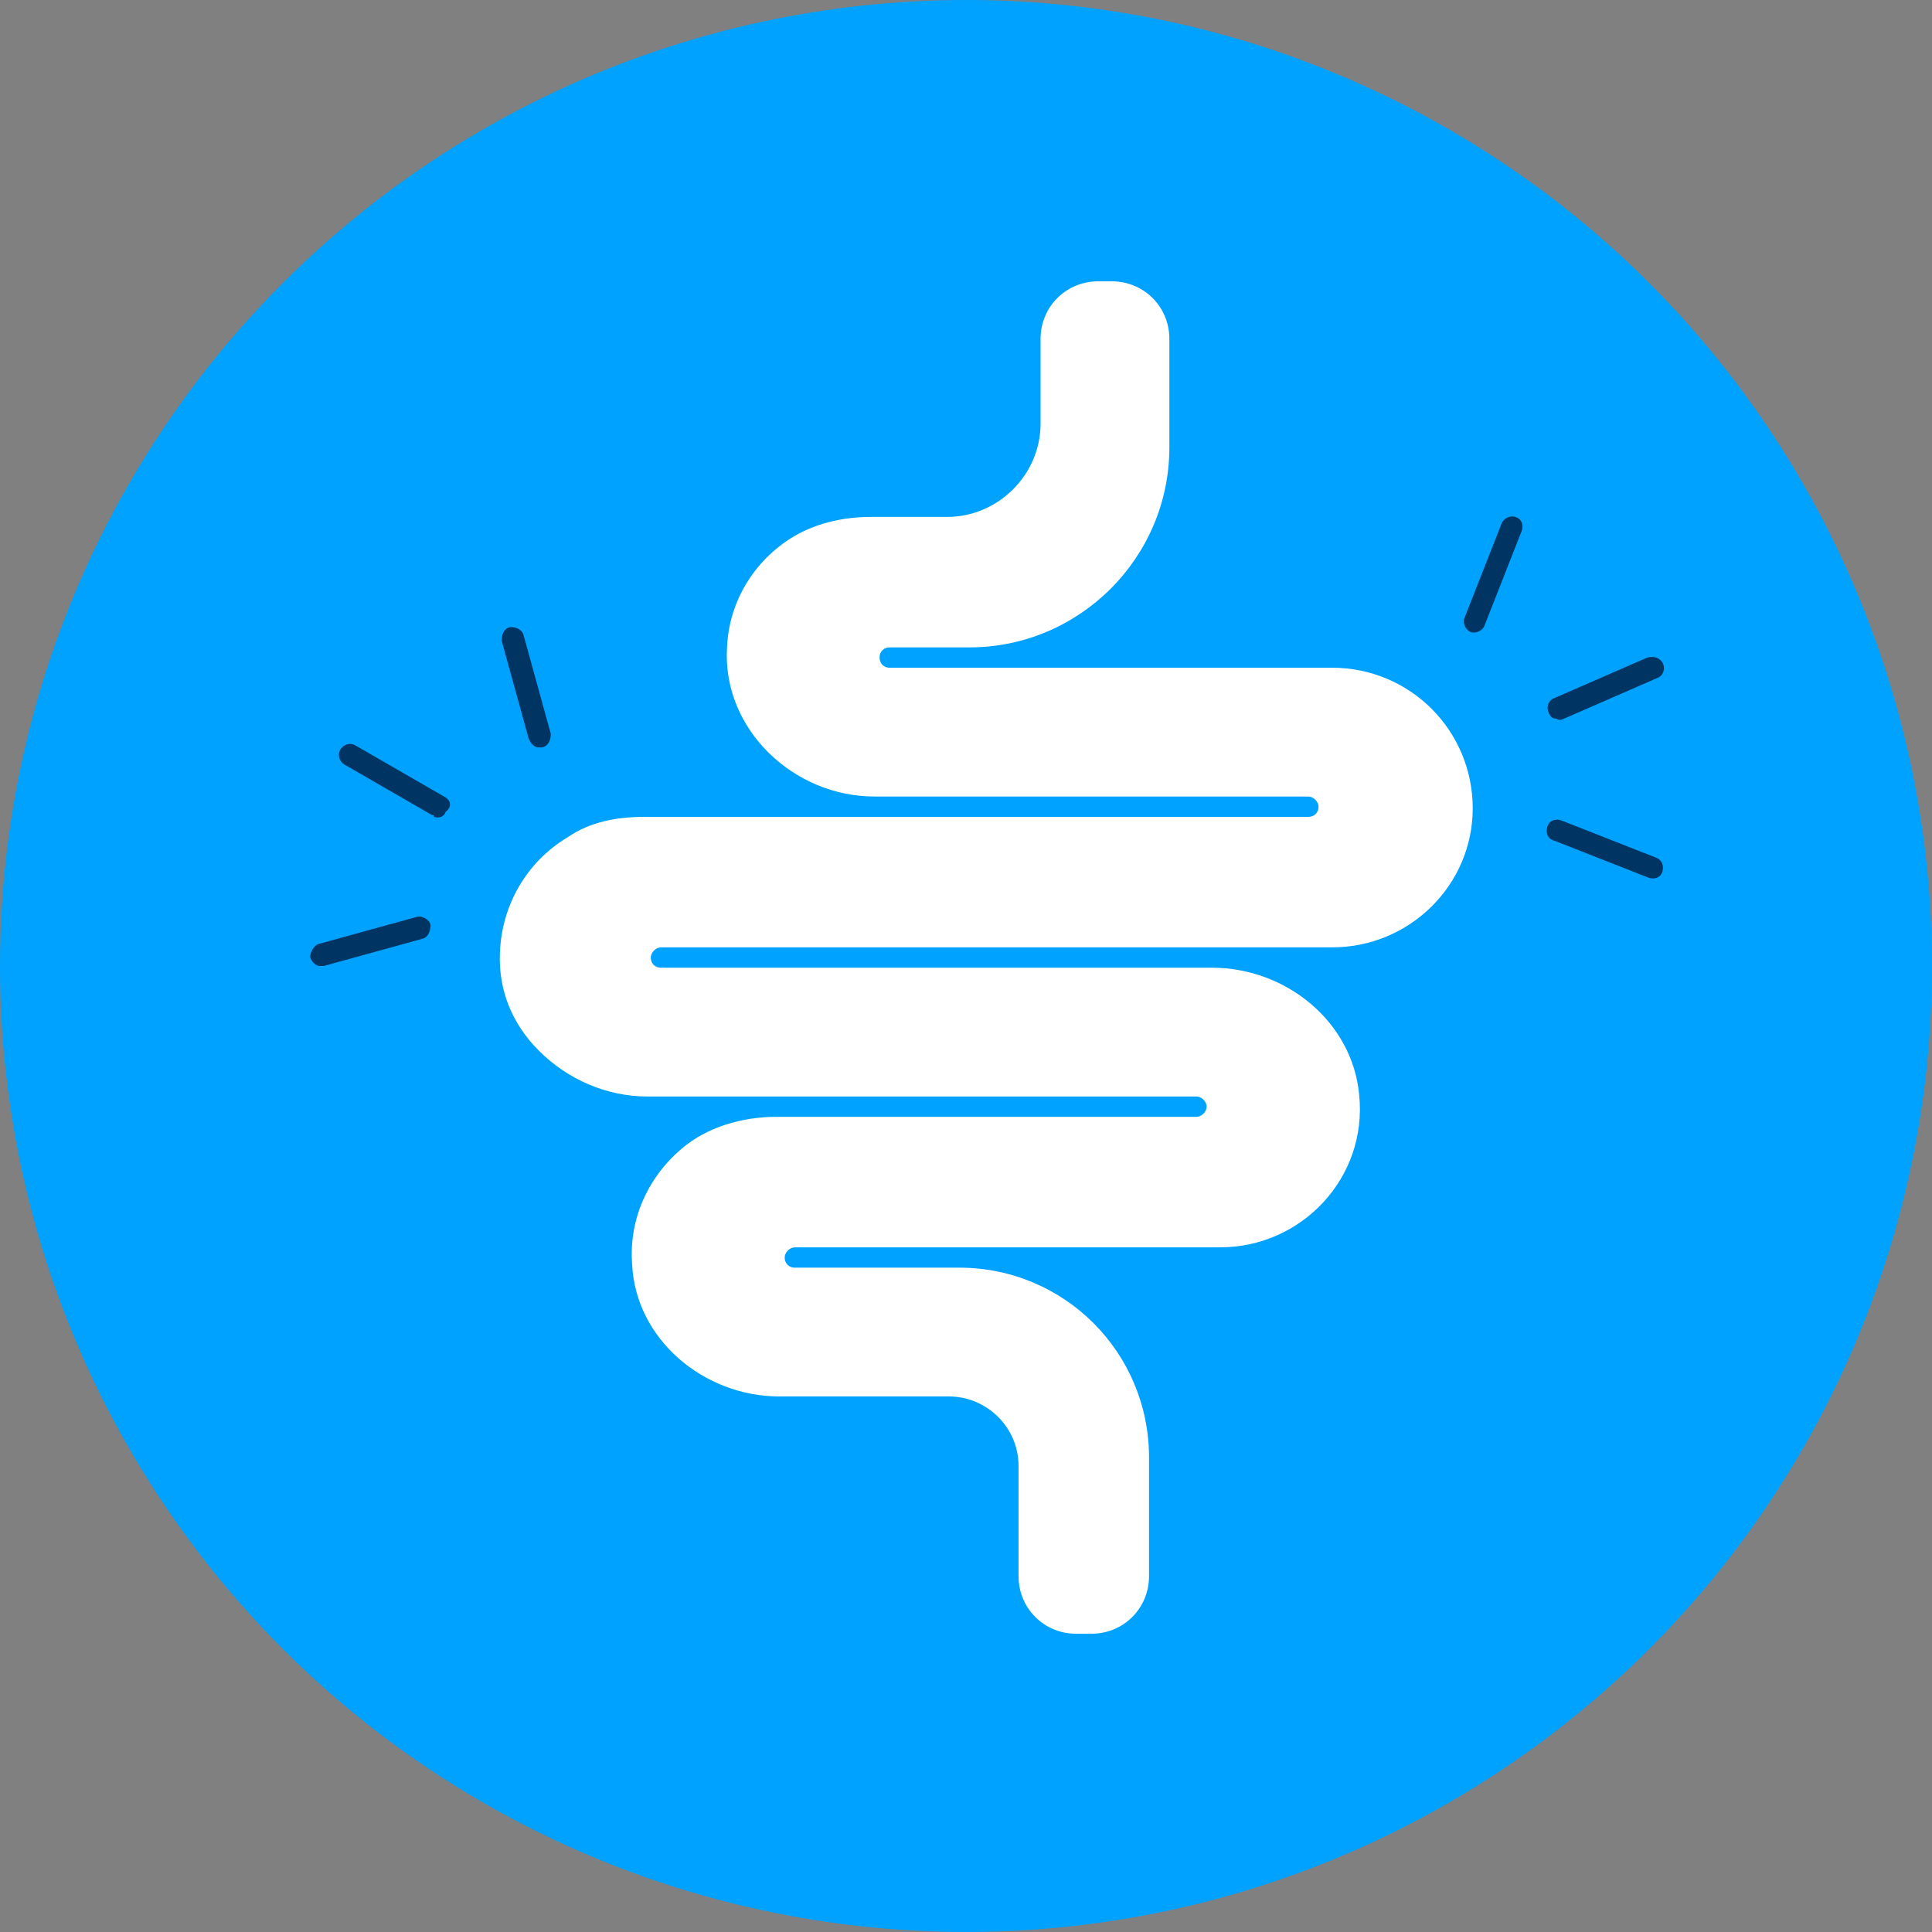 <?xml version="1.0" encoding="utf-8"?>
<!-- Generator: Adobe Illustrator 28.0.0, SVG Export Plug-In . SVG Version: 6.00 Build 0)  -->
<svg version="1.1" id="Layer_1" xmlns="http://www.w3.org/2000/svg" xmlns:xlink="http://www.w3.org/1999/xlink" x="0px" y="0px"
	 viewBox="0 0 114 114" style="enable-background:new 0 0 114 114;" xml:space="preserve">
<rect x="0" y="0" width="114" height="114" fill="#808080" stroke="none"/>
<style type="text/css">
	.st0{fill-rule:evenodd;clip-rule:evenodd;fill:#00A2FF;}
	.st1{fill:#003462;}
	.st2{fill:#FFFFFF;}
</style>
<circle class="st0" cx="57" cy="57" r="57"/>
<path class="st1" d="M89.8,31.3l-2.2,5.6c-0.1,0.3-0.5,0.5-0.8,0.4c-0.3-0.1-0.5-0.5-0.4-0.8l2.2-5.6c0.1-0.3,0.5-0.5,0.8-0.4
	C89.8,30.6,89.9,31,89.8,31.3z"/>
<path class="st1" d="M97.2,38.8l-5.5,2.4c-0.3,0.1-0.5,0.5-0.3,0.9c0.1,0.2,0.2,0.3,0.4,0.3c0.2,0.1,0.3,0.1,0.5,0l5.5-2.4
	c0.3-0.1,0.5-0.5,0.3-0.9C97.9,38.8,97.6,38.7,97.2,38.8z"/>
<path class="st1" d="M97.7,50.6l-5.6-2.2c-0.3-0.1-0.7,0-0.8,0.4c-0.1,0.3,0,0.7,0.4,0.8l5.6,2.2c0.3,0.1,0.7,0,0.8-0.4
	S98,50.7,97.7,50.6z"/>
<path class="st2" d="M78.6,39.4C78.6,39.4,78.6,39.4,78.6,39.4H52.5c-0.4,0-0.6-0.3-0.6-0.6c0-0.4,0.3-0.6,0.6-0.6h4.7
	c6.5,0,11.8-5.3,11.8-11.8V20c0-1.9-1.5-3.4-3.4-3.4h-0.8c-1.9,0-3.4,1.5-3.4,3.4V25c0,3-2.5,5.5-5.5,5.5c-1.6,0-3.3,0-4.5,0
	c-1.7,0-3.4,0.4-4.8,1.3c-2.3,1.5-3.6,3.9-3.7,6.4c-0.3,4.8,3.9,8.8,8.7,8.8h25.6c0.3,0,0.6,0.3,0.6,0.6c0,0.4-0.3,0.6-0.6,0.6H38
	c-1.6,0-3.2,0.3-4.5,1.2c-2.5,1.5-3.9,4.1-4,6.8c-0.1,2.2,0.7,4.2,2.3,5.8c1.7,1.7,4,2.7,6.4,2.7h32.4c0.3,0,0.6,0.3,0.6,0.6
	c0,0.3-0.3,0.6-0.6,0.6H45.8c-2,0-4.1,0.6-5.6,1.9c-2,1.7-3.1,4.2-2.9,6.8c0.2,4.4,4.2,7.8,8.7,7.8H56c2.2,0,4.1,1.8,4.1,4.1v6.5
	c0,1.9,1.5,3.4,3.4,3.4h0.9c1.9,0,3.4-1.5,3.4-3.4v-7c0-6.2-5-11.2-11.2-11.2h-9.7c-0.4,0-0.6-0.3-0.6-0.6c0-0.3,0.3-0.6,0.6-0.6
	h25.1c4.8,0,8.7-4.1,8.2-9c-0.4-4.3-4.3-7.5-8.7-7.5H39c-0.4,0-0.6-0.3-0.6-0.6c0-0.3,0.3-0.6,0.6-0.6h39.6c4.6,0,8.3-3.7,8.3-8.2
	C86.9,43.1,83.2,39.4,78.6,39.4z"/>
<path class="st1" d="M24.6,54.1l-5.8,1.6c-0.3,0.1-0.5,0.5-0.5,0.8c0.1,0.2,0.2,0.4,0.5,0.5c0.1,0,0.2,0,0.3,0l5.8-1.6
	c0.4-0.1,0.5-0.5,0.5-0.8S24.9,54,24.6,54.1z"/>
<path class="st1" d="M26.2,47L21,44c-0.3-0.2-0.7-0.1-0.9,0.2s-0.1,0.7,0.2,0.9l5.2,3c0.1,0,0.1,0,0.1,0.1c0.3,0.1,0.6,0,0.7-0.3
	C26.7,47.6,26.6,47.2,26.2,47z"/>
<path class="st1" d="M31.2,43.6c0.1,0.2,0.2,0.4,0.5,0.5c0.1,0,0.2,0,0.3,0c0.4-0.1,0.5-0.5,0.5-0.8l-1.6-5.8
	c-0.1-0.4-0.5-0.5-0.8-0.5c-0.4,0.1-0.5,0.5-0.5,0.8L31.2,43.6z"/>
</svg>
